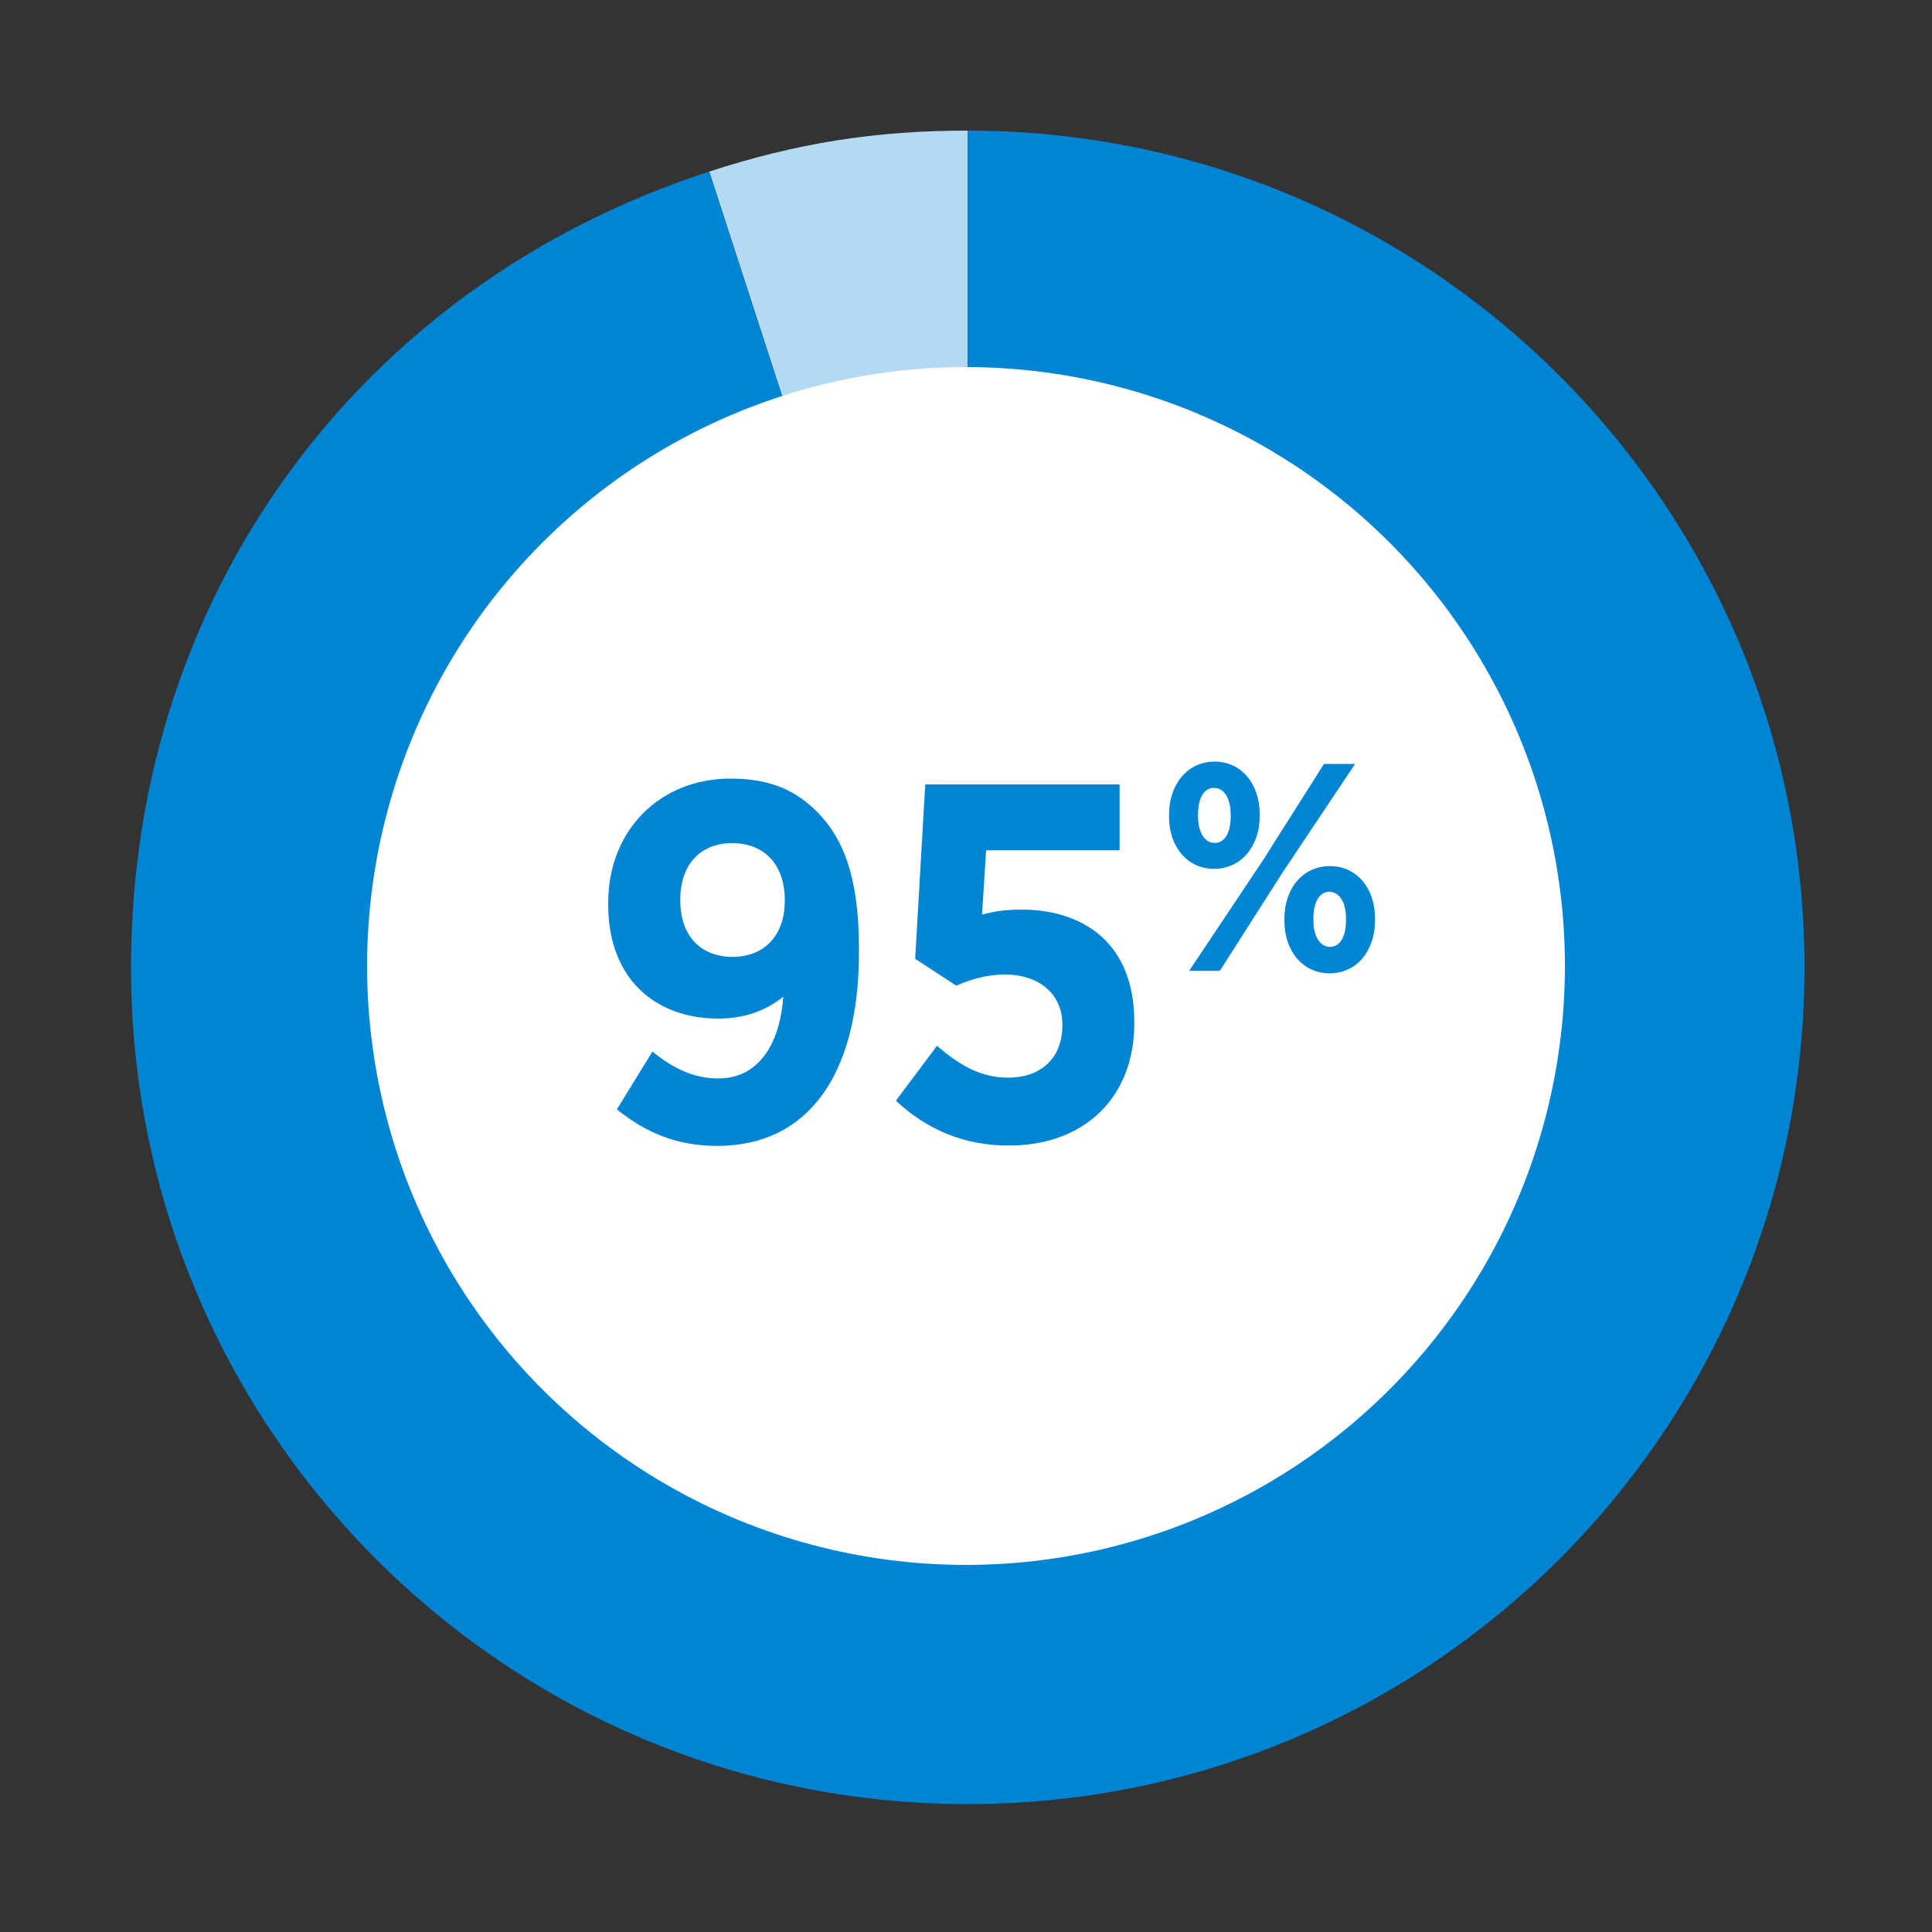 <?xml version="1.0" encoding="utf-8"?>
<!-- Generator: Adobe Illustrator 26.0.0, SVG Export Plug-In . SVG Version: 6.00 Build 0)  -->
<svg version="1.1" id="Layer_1" xmlns="http://www.w3.org/2000/svg" xmlns:xlink="http://www.w3.org/1999/xlink" x="0px" y="0px"
	 viewBox="0 0 100 100" style="enable-background:new 0 0 100 100;" xml:space="preserve">
<rect x="0" y="0" width="100" height="100" fill="#333333" stroke="none"/>
<style type="text/css">
	.st0{fill:#B3DAF2;}
	.st1{fill:#0084D4;}
	.st2{fill:#FFFFFF;}
</style>
<g>
	<g>
		<g>
			<g>
				<path class="st0" d="M50.09,50.07L36.71,8.88c4.55-1.48,8.6-2.12,13.38-2.12V50.07z"/>
			</g>
		</g>
		<g>
			<g>
				<path class="st1" d="M50.09,50.07V6.76c23.92,0,43.31,19.39,43.31,43.31S74.02,93.38,50.09,93.38S6.78,73.99,6.78,50.07
					c0-19.14,11.73-35.28,29.93-41.19L50.09,50.07z"/>
			</g>
		</g>
	</g>
	<g>
		<g>
		</g>
		<g>
		</g>
	</g>
</g>
<g>
	<circle class="st2" cx="50" cy="50" r="31"/>
</g>
<g>
	<path class="st1" d="M40.54,51.59c-0.89,0.71-1.97,1.13-3.36,1.13c-3.23,0-5.7-2.02-5.7-5.91v-0.08c0-3.76,2.68-6.43,6.33-6.43
		c2.02,0,3.36,0.58,4.52,1.76c1.29,1.31,2.13,3.28,2.13,7.06v0.16c0,6.41-2.68,10.03-7.33,10.03c-2.1,0-3.7-0.68-5.2-1.89l1.84-2.99
		c1.08,0.87,2.13,1.39,3.41,1.39C39.49,55.82,40.41,53.66,40.54,51.59z M40.62,46.63v-0.05c0-1.79-1.02-2.94-2.73-2.94
		c-1.68,0-2.68,1.16-2.68,2.92v0.05c0,1.79,1.02,2.92,2.73,2.92C39.62,49.51,40.62,48.36,40.62,46.63z"/>
	<path class="st1" d="M46.37,56.97l2.13-2.84c1.18,1.02,2.28,1.65,3.68,1.65c1.71,0,2.81-1.02,2.81-2.71v-0.03
		c0-1.63-1.26-2.6-2.97-2.6c-0.95,0-1.81,0.26-2.52,0.58l-2.13-1.39l0.52-9.03h10.06v3.41h-6.91l-0.21,3.33
		c0.6-0.16,1.18-0.26,2.05-0.26c3.12,0,5.83,1.68,5.83,5.8v0.08c0,3.91-2.65,6.33-6.46,6.33C49.89,59.31,47.94,58.44,46.37,56.97z"
		/>
	<path class="st1" d="M60.51,42.28v-0.12c0-1.56,0.95-2.74,2.36-2.74c1.39,0,2.33,1.16,2.33,2.71v0.12c0,1.55-0.95,2.72-2.36,2.72
		C61.45,44.97,60.51,43.82,60.51,42.28z M68.53,39.54h1.61l-3.8,5.69l-3.2,5.02h-1.59l3.8-5.69L68.53,39.54z M62.01,42.16v0.08
		c0,0.84,0.34,1.39,0.86,1.39c0.54,0,0.83-0.55,0.83-1.38v-0.08c0-0.84-0.34-1.39-0.86-1.39C62.3,40.78,62.01,41.33,62.01,42.16z
		 M66.48,47.67v-0.12c0-1.56,0.95-2.72,2.36-2.72c1.39,0,2.33,1.15,2.33,2.69v0.12c0,1.56-0.93,2.74-2.36,2.74
		C67.42,50.37,66.48,49.21,66.48,47.67z M69.67,47.63v-0.08c0-0.84-0.34-1.39-0.86-1.39c-0.52,0-0.83,0.55-0.83,1.38v0.08
		c0,0.84,0.34,1.39,0.86,1.39C69.37,49.01,69.67,48.46,69.67,47.63z"/>
</g>
</svg>
